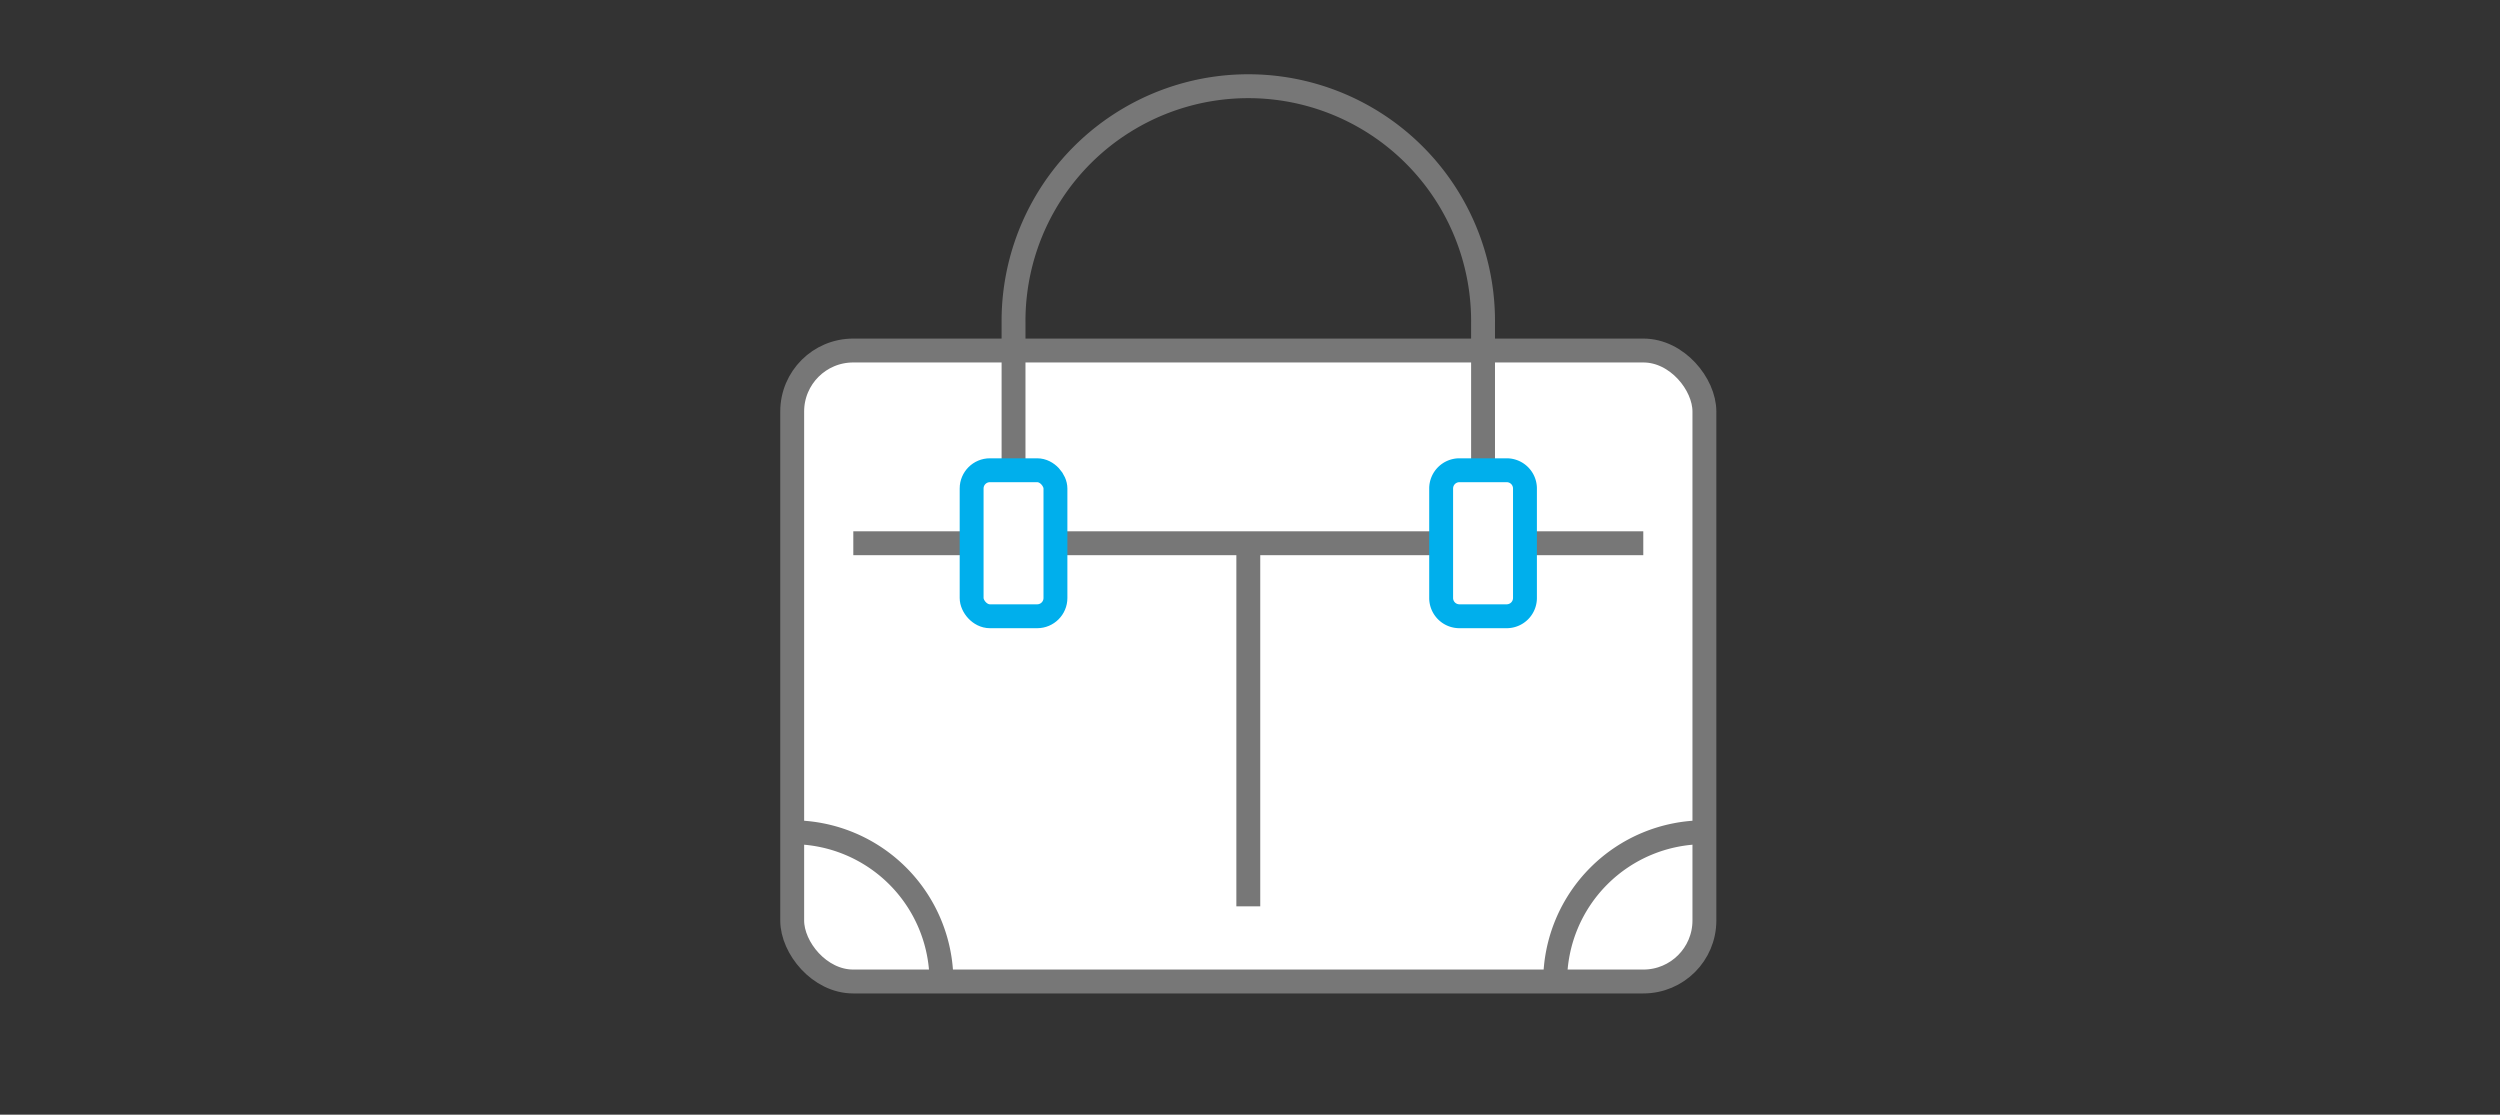 <svg xmlns="http://www.w3.org/2000/svg" xmlns:xlink="http://www.w3.org/1999/xlink" width="314" height="140" viewBox="0 0 314 140">
  <rect x="0" y="0" width="314" height="140" fill="#333333" stroke="none"/>
  <defs>
    <clipPath id="clip-_5">
      <rect width="314" height="140"/>
    </clipPath>
  </defs>
  <g id="_5" data-name="5" clip-path="url(#clip-_5)">
    <g id="グループ_29745" data-name="グループ 29745">
      <g id="グループ_29512" data-name="グループ 29512" transform="translate(-543 -1157.5)">
        <path id="パス_11248" data-name="パス 11248" d="M108.413,113.775H9.16a7.659,7.659,0,0,1-7.66-7.66V42.186a7.659,7.659,0,0,1,7.66-7.66h99.253a7.66,7.66,0,0,1,7.66,7.66v63.929a7.66,7.66,0,0,1-7.66,7.66" transform="translate(641 1167)" fill="#fff"/>
        <rect id="長方形_13249" data-name="長方形 13249" width="114.573" height="79.249" rx="7.66" transform="translate(642.5 1201.526)" fill="none" stroke="#777" stroke-miterlimit="10" stroke-width="3"/>
        <line id="線_670" data-name="線 670" x2="13.897" transform="translate(650.176 1225.731)" fill="none" stroke="#777" stroke-miterlimit="10" stroke-width="3"/>
        <line id="線_671" data-name="線 671" x2="14.897" transform="translate(734.5 1225.731)" fill="none" stroke="#777" stroke-miterlimit="10" stroke-width="3"/>
        <line id="線_672" data-name="線 672" x2="48.205" transform="translate(674.771 1225.731)" fill="none" stroke="#777" stroke-miterlimit="10" stroke-width="3"/>
        <line id="線_673" data-name="線 673" y2="45.205" transform="translate(699.787 1226.131)" fill="none" stroke="#777" stroke-miterlimit="10" stroke-width="3"/>
        <path id="パス_11249" data-name="パス 11249" d="M29.3,49.563V30.986a29.486,29.486,0,1,1,58.971,0V49.563" transform="translate(641 1167)" fill="none" stroke="#777" stroke-miterlimit="10" stroke-width="3"/>
        <path id="パス_11250" data-name="パス 11250" d="M91.243,67.9H85.3a2.293,2.293,0,0,1-2.293-2.293V51.856A2.294,2.294,0,0,1,85.3,49.562h5.942a2.294,2.294,0,0,1,2.292,2.294V65.607A2.293,2.293,0,0,1,91.243,67.9" transform="translate(641 1167)" fill="#fff"/>
        <path id="長方形_13250" data-name="長方形 13250" d="M2.293,0H8.234a2.293,2.293,0,0,1,2.293,2.293V16.044a2.294,2.294,0,0,1-2.294,2.294H2.293A2.293,2.293,0,0,1,0,16.045V2.293A2.293,2.293,0,0,1,2.293,0Z" transform="translate(724.008 1216.563)" fill="none" stroke="#00afec" stroke-miterlimit="10" stroke-width="3"/>
        <path id="パス_11251" data-name="パス 11251" d="M32.272,67.9H26.331a2.293,2.293,0,0,1-2.293-2.293V51.856a2.293,2.293,0,0,1,2.293-2.294h5.941a2.294,2.294,0,0,1,2.293,2.294V65.607A2.293,2.293,0,0,1,32.272,67.9" transform="translate(641 1167)" fill="#fff" stroke="#00afec" stroke-width="1"/>
        <rect id="長方形_13251" data-name="長方形 13251" width="10.527" height="18.338" rx="2.293" transform="translate(665.037 1216.563)" fill="none" stroke="#00afec" stroke-miterlimit="10" stroke-width="3"/>
        <path id="パス_11252" data-name="パス 11252" d="M1.5,95.031a18.745,18.745,0,0,1,18.745,18.745" transform="translate(641 1167)" fill="none" stroke="#777" stroke-miterlimit="10" stroke-width="3"/>
        <path id="パス_11253" data-name="パス 11253" d="M116.073,95.031a18.745,18.745,0,0,0-18.745,18.745" transform="translate(641 1167)" fill="none" stroke="#777" stroke-miterlimit="10" stroke-width="3"/>
      </g>
      <rect id="長方形_13333" data-name="長方形 13333" width="314" height="140" fill="rgba(255,0,0,0)"/>
    </g>
  </g>
</svg>
